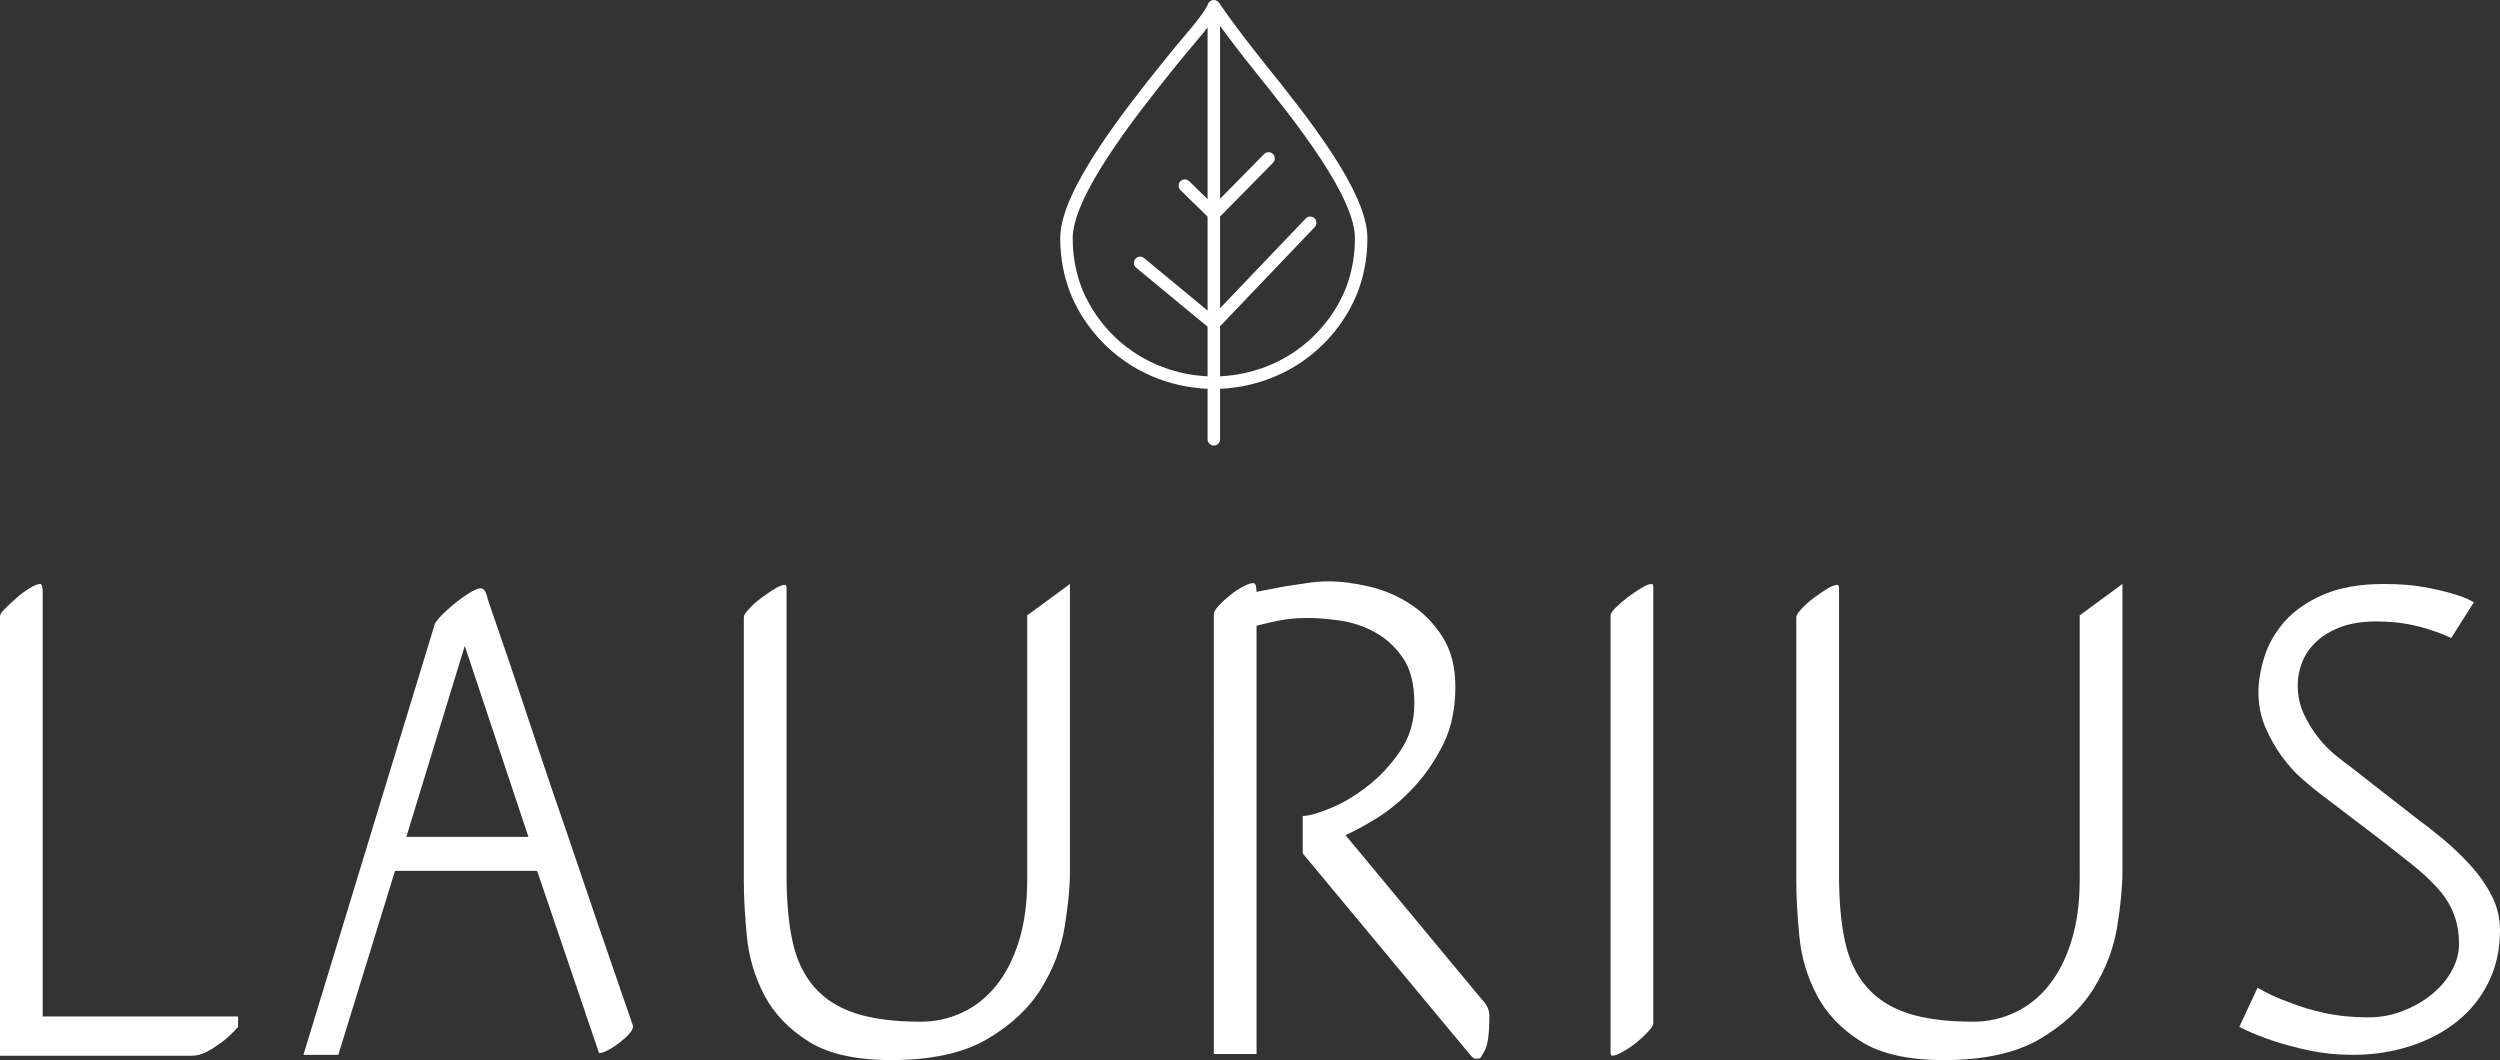 <?xml version="1.0" encoding="iso-8859-1"?>
<!-- Generator: Adobe Illustrator 25.3.1, SVG Export Plug-In . SVG Version: 6.00 Build 0)  -->
<svg version="1.1" id="Laag_1" xmlns="http://www.w3.org/2000/svg" xmlns:xlink="http://www.w3.org/1999/xlink" x="0px" y="0px"
	 viewBox="0 0 190.854 80.928" style="enable-background:new 0 0 190.854 80.928;" xml:space="preserve">
<rect x="0" y="0" width="190.854" height="80.928" fill="#333333" stroke="none"/>
<path style="fill:#FFFFFF;" d="M3.262,77.601h14.912V78.4c-0.4,0.444-0.8,0.822-1.198,1.131c-0.357,0.267-0.733,0.511-1.132,0.733
	c-0.4,0.222-0.8,0.332-1.199,0.332H0V47.045c0-0.133,0.133-0.332,0.4-0.598c0.266-0.267,0.565-0.543,0.898-0.833
	c0.333-0.288,0.666-0.533,0.998-0.732c0.334-0.2,0.588-0.299,0.766-0.299c0.133,0,0.2,0.222,0.2,0.665V77.601z"/>
<path style="fill:#FFFFFF;" d="M36.679,44.915c0.222,0,0.377,0.166,0.467,0.499c0.088,0.334,0.243,0.811,0.465,1.431
	c0.089,0.267,0.311,0.911,0.666,1.931c0.355,1.022,0.787,2.297,1.298,3.828c0.51,1.531,1.076,3.228,1.698,5.092
	c0.621,1.864,1.265,3.751,1.93,5.659c1.508,4.482,3.218,9.476,5.126,14.978c0,0.178-0.1,0.377-0.299,0.598
	c-0.2,0.224-0.445,0.445-0.732,0.667c-0.289,0.222-0.578,0.41-0.866,0.565c-0.289,0.156-0.523,0.234-0.699,0.234l-4.727-13.914
	h-10.85l-4.327,14.046h-2.664l9.987-32.752c0-0.133,0.143-0.355,0.432-0.665c0.288-0.31,0.632-0.633,1.032-0.966
	c0.4-0.332,0.799-0.62,1.198-0.865C36.213,45.037,36.502,44.915,36.679,44.915 M40.341,63.887l-4.86-14.578l-4.46,14.578H40.341z"/>
<path style="fill:#FFFFFF;" d="M81.681,66.549c0,1.155-0.134,2.553-0.4,4.194c-0.266,1.643-0.865,3.219-1.797,4.727
	s-2.308,2.796-4.127,3.861c-1.82,1.065-4.261,1.597-7.323,1.597c-2.707,0-4.816-0.475-6.324-1.43
	c-1.509-0.955-2.63-2.131-3.362-3.529s-1.176-2.896-1.331-4.493c-0.156-1.599-0.233-3.018-0.233-4.261V47.111
	c0-0.133,0.133-0.343,0.399-0.633c0.267-0.287,0.576-0.565,0.933-0.831c0.354-0.267,0.698-0.5,1.031-0.7
	c0.333-0.199,0.588-0.299,0.765-0.299c0.089,0,0.134,0.089,0.134,0.266v21.901c0,1.998,0.155,3.696,0.466,5.094
	c0.31,1.397,0.865,2.552,1.664,3.462c0.799,0.91,1.853,1.575,3.162,1.996c1.308,0.423,2.963,0.632,4.96,0.632
	c1.108,0,2.163-0.233,3.162-0.699c0.998-0.465,1.864-1.153,2.596-2.064c0.732-0.908,1.308-2.04,1.731-3.395
	c0.421-1.353,0.632-2.918,0.632-4.692V46.978l3.262-2.397V66.549z"/>
<path style="fill:#FFFFFF;" d="M113.7,77.534c0,1.331-0.111,2.208-0.333,2.629c-0.223,0.422-0.356,0.632-0.4,0.632
	c-0.044,0-0.133,0.011-0.266,0.034c-0.133,0.022-0.289-0.078-0.465-0.3L99.453,65.152V62.29c0.443,0,1.132-0.189,2.065-0.567
	c0.932-0.377,1.874-0.931,2.829-1.664c0.954-0.732,1.797-1.631,2.53-2.696c0.732-1.065,1.098-2.286,1.098-3.661
	c0-1.465-0.289-2.618-0.866-3.462c-0.577-0.842-1.287-1.498-2.129-1.964c-0.844-0.466-1.731-0.765-2.663-0.898
	c-0.933-0.134-1.754-0.2-2.463-0.2c-0.623,0-1.166,0.034-1.631,0.1c-0.467,0.066-0.878,0.144-1.232,0.233
	c-0.399,0.089-0.755,0.178-1.065,0.266v32.686h-3.262V46.911c0-0.176,0.122-0.399,0.366-0.665c0.244-0.266,0.533-0.533,0.865-0.799
	c0.333-0.266,0.666-0.488,0.999-0.665c0.332-0.177,0.588-0.267,0.766-0.267c0.133,0,0.209,0.1,0.233,0.3
	c0.021,0.199,0.033,0.322,0.033,0.366c0.709-0.133,1.398-0.267,2.063-0.399c0.576-0.09,1.165-0.177,1.765-0.267
	c0.599-0.089,1.142-0.133,1.63-0.133c0.976,0,2.031,0.133,3.163,0.4c1.132,0.266,2.185,0.721,3.162,1.364
	c0.975,0.644,1.785,1.477,2.429,2.496c0.644,1.022,0.966,2.287,0.966,3.795c0,1.687-0.312,3.152-0.932,4.394
	c-0.622,1.242-1.366,2.329-2.23,3.261c-0.866,0.932-1.775,1.697-2.729,2.298c-0.955,0.598-1.788,1.054-2.497,1.364l10.385,12.515
	C113.5,76.668,113.7,77.091,113.7,77.534"/>
<path style="fill:#FFFFFF;" d="M123.353,46.379c0.266-0.265,0.577-0.532,0.932-0.799c0.355-0.266,0.699-0.499,1.031-0.698
	c0.334-0.2,0.588-0.3,0.767-0.3c0.087,0,0.132,0.089,0.132,0.266v33.285c0,0.133-0.132,0.344-0.398,0.632
	c-0.267,0.289-0.567,0.566-0.9,0.833c-0.332,0.266-0.677,0.499-1.032,0.699c-0.355,0.199-0.621,0.299-0.798,0.299
	c-0.09,0-0.133-0.088-0.133-0.266V46.979C122.954,46.845,123.087,46.645,123.353,46.379"/>
<path style="fill:#FFFFFF;" d="M162.029,66.549c0,1.155-0.133,2.553-0.399,4.194c-0.266,1.643-0.866,3.219-1.798,4.727
	s-2.308,2.796-4.127,3.861c-1.82,1.065-4.261,1.597-7.322,1.597c-2.708,0-4.817-0.475-6.325-1.43
	c-1.509-0.955-2.63-2.131-3.361-3.529c-0.733-1.398-1.177-2.896-1.332-4.493c-0.156-1.599-0.232-3.018-0.232-4.261V47.111
	c0-0.133,0.132-0.343,0.399-0.633c0.266-0.287,0.576-0.565,0.932-0.831c0.354-0.267,0.698-0.5,1.031-0.7
	c0.334-0.199,0.588-0.299,0.766-0.299c0.088,0,0.133,0.089,0.133,0.266v21.901c0,1.998,0.155,3.696,0.466,5.094
	c0.31,1.397,0.866,2.552,1.664,3.462c0.799,0.91,1.853,1.575,3.162,1.996c1.309,0.423,2.963,0.632,4.96,0.632
	c1.108,0,2.163-0.233,3.162-0.699c0.999-0.465,1.864-1.153,2.596-2.064c0.732-0.908,1.308-2.04,1.731-3.395
	c0.421-1.353,0.633-2.918,0.633-4.692V46.978l3.261-2.397V66.549z"/>
<path style="fill:#FFFFFF;" d="M184.33,62.356c0.666,0.489,1.376,1.043,2.131,1.664c0.754,0.622,1.464,1.298,2.129,2.031
	c0.667,0.732,1.209,1.509,1.631,2.329c0.422,0.822,0.633,1.699,0.633,2.63c0,1.464-0.289,2.786-0.865,3.96
	c-0.578,1.177-1.376,2.177-2.397,2.997c-1.021,0.821-2.219,1.454-3.595,1.897c-1.375,0.444-2.84,0.665-4.394,0.665
	c-1.154,0-2.252-0.11-3.294-0.332c-1.043-0.222-1.964-0.466-2.763-0.733c-0.932-0.309-1.797-0.665-2.596-1.064l1.398-2.996
	c0.754,0.444,1.575,0.822,2.463,1.131c0.754,0.311,1.642,0.578,2.663,0.799c1.02,0.223,2.129,0.333,3.328,0.333
	c0.932,0,1.82-0.167,2.662-0.499c0.844-0.333,1.588-0.766,2.231-1.298c0.642-0.533,1.143-1.132,1.497-1.797
	c0.356-0.667,0.534-1.332,0.534-1.998c0-0.843-0.134-1.608-0.4-2.296c-0.266-0.687-0.665-1.332-1.198-1.932
	c-0.533-0.598-1.188-1.208-1.964-1.829c-0.777-0.622-1.654-1.309-2.629-2.065l-4.461-3.394c-0.355-0.267-0.799-0.633-1.331-1.099
	c-0.533-0.465-1.044-1.032-1.531-1.697c-0.489-0.666-0.911-1.409-1.265-2.23c-0.356-0.821-0.533-1.72-0.533-2.696
	c0-0.842,0.156-1.753,0.467-2.73c0.309-0.975,0.831-1.874,1.564-2.696c0.732-0.821,1.719-1.498,2.962-2.031
	c1.241-0.532,2.774-0.798,4.593-0.798c1.154,0,2.164,0.078,3.029,0.233c0.865,0.156,1.587,0.323,2.163,0.499
	c0.667,0.178,1.221,0.4,1.665,0.666l-1.731,2.73c-0.444-0.222-0.955-0.422-1.531-0.601c-0.489-0.176-1.087-0.332-1.797-0.465
	c-0.711-0.133-1.509-0.2-2.397-0.2c-1.065,0-1.974,0.145-2.729,0.433c-0.755,0.29-1.377,0.666-1.865,1.132s-0.842,0.988-1.064,1.564
	c-0.223,0.577-0.334,1.155-0.334,1.731c0,0.799,0.156,1.531,0.467,2.197c0.311,0.666,0.676,1.264,1.098,1.798
	c0.421,0.532,0.865,0.987,1.332,1.364c0.466,0.377,0.854,0.677,1.165,0.899L184.33,62.356z"/>
<g>
	<defs>
		<rect id="SVGID_1_" x="80.939" width="23.451" height="34.016"/>
	</defs>
	<clipPath id="SVGID_2_">
		<use xlink:href="#SVGID_1_"  style="overflow:visible;"/>
	</clipPath>
	
		<path style="clip-path:url(#SVGID_2_);fill:none;stroke:#FFFFFF;stroke-width:0.952;stroke-linecap:round;stroke-linejoin:round;stroke-miterlimit:10;" d="
		M92.12,29.202c-1.07-0.054-3.856-0.338-6.479-2.388c-2.37-1.852-3.302-4.125-3.52-4.7c-0.421-1.109-0.706-2.418-0.706-3.93
		c0-3.364,4.662-9.317,7.83-13.263c0.637-0.793,1.25-1.529,1.806-2.18c1.472-1.723,1.614-2.265,1.614-2.265v15.588v3.502v5.336
		v8.638 M90.449,14.171l2.216,2.168l4.179-4.246 M87.04,20.071l5.625,4.648l7.36-7.711 M93.21,29.202
		c1.069-0.054,3.856-0.338,6.478-2.388c2.37-1.852,3.302-4.125,3.521-4.7c0.421-1.109,0.705-2.418,0.705-3.93
		c0-3.364-4.54-9.053-7.708-12.999c-2.325-2.897-3.541-4.709-3.541-4.709"/>
</g>
<g>
</g>
<g>
</g>
<g>
</g>
<g>
</g>
<g>
</g>
<g>
</g>
<g>
</g>
<g>
</g>
<g>
</g>
<g>
</g>
<g>
</g>
<g>
</g>
<g>
</g>
<g>
</g>
<g>
</g>
</svg>
